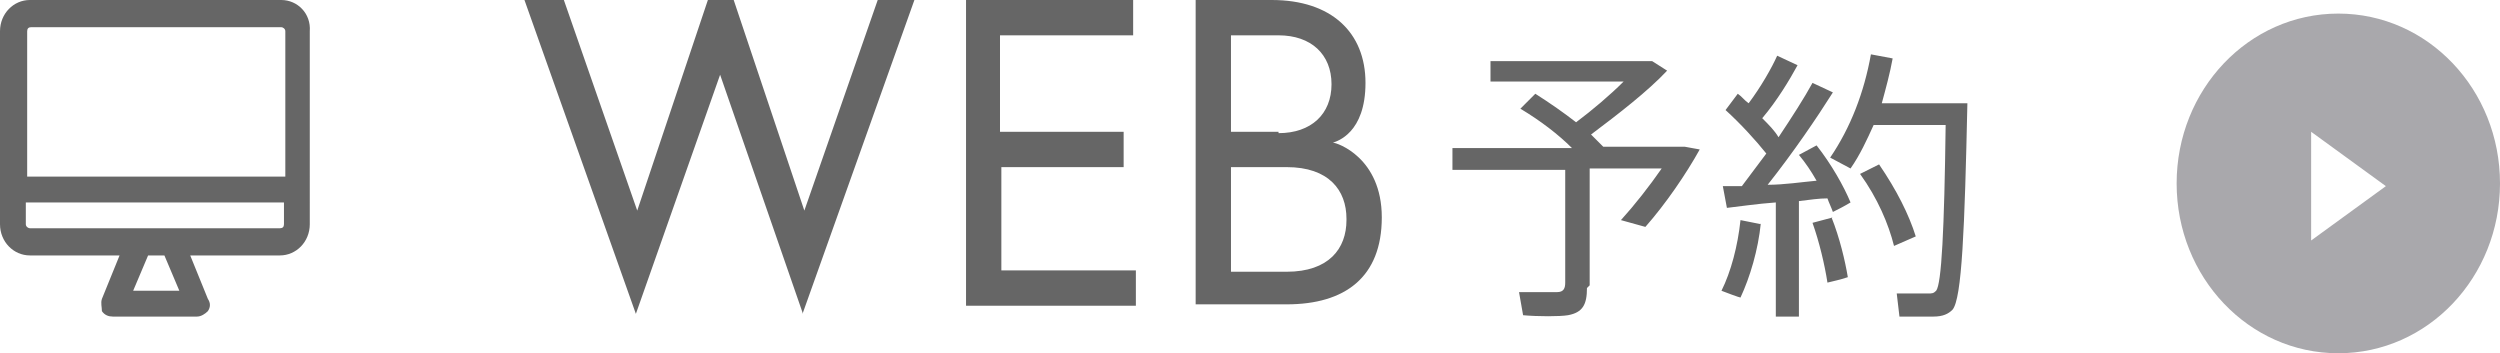 <?xml version="1.0" encoding="UTF-8"?>
<svg id="_レイヤー_2" xmlns="http://www.w3.org/2000/svg" version="1.1" viewBox="0 0 184 26">
  <!-- Generator: Adobe Illustrator 29.8.1, SVG Export Plug-In . SVG Version: 2.1.1 Build 2)  -->
  <defs>
    <style>
      .st0 {
        fill: #666;
      }

      .st1 {
        fill: #a9a8ac;
      }
    </style>
  </defs>
  <path class="st0" d="M116.8,21.2c0,1.2-.3,1.8-1.4,2-.6.1-2.2.1-3.3,0l-.3-1.7c.9,0,2.3,0,2.8,0,.5,0,.6-.3.6-.7v-8.3h-8.3v-1.6h8.8c-1-1-2.3-2-3.8-2.9l1.1-1.1c1.1.7,2.1,1.4,3,2.1,1.2-.9,2.5-2,3.5-3h-9.8v-1.5h11.9l1.1.7c-1.4,1.5-3.6,3.2-5.6,4.7.3.3.6.6.9.9h0c0,0,6,0,6,0l1.1.2c-1,1.8-2.5,4-4,5.7l-1.8-.5c1-1.1,2.1-2.5,3-3.8h-5.3s0,8.6,0,8.6ZM132.3,23.3h-1.6v-8.4c-1.4.1-2.7.3-3.6.4l-.3-1.6c.4,0,.9,0,1.4,0,.6-.8,1.2-1.6,1.8-2.4-.8-1-1.9-2.2-3-3.2l.9-1.2c.3.2.5.5.8.7.9-1.2,1.7-2.6,2.1-3.5l1.5.7c-.6,1.1-1.5,2.6-2.6,3.9.5.5.9.9,1.2,1.4,1-1.5,1.9-2.9,2.5-4l1.5.7c-1.2,1.9-2.9,4.4-4.8,6.8,1.2,0,2.5-.2,3.6-.3-.4-.7-.8-1.3-1.3-1.9l1.3-.7c1.1,1.4,2,3,2.5,4.2-.5.3-.9.5-1.3.7-.1-.3-.3-.7-.4-1-.6,0-1.3.1-2.1.2v8.5h0ZM129.6,16.4c-.2,2-.8,4-1.5,5.5,0,0-.1,0-1.4-.5.7-1.4,1.2-3.3,1.4-5.2l1.5.3ZM134.8,16c.6,1.5,1,3.2,1.2,4.4-.6.2-1.1.3-1.5.4-.2-1.3-.6-3-1.1-4.4l1.5-.4ZM143.9,7.6h.9c-.2,9.2-.4,14.4-1.1,15.2-.3.3-.7.5-1.4.5-.6,0-1.8,0-2.5,0l-.2-1.7c.7,0,1.8,0,2.3,0,.3,0,.4,0,.6-.2.4-.5.6-4.5.7-12.2h-5.3c-.5,1.1-1,2.2-1.7,3.2l-1.5-.8c1.5-2.2,2.5-4.8,3-7.6l1.6.3c-.2,1.1-.5,2.2-.8,3.3h5.6,0ZM138.3,12.1c1.3,1.9,2.2,3.7,2.7,5.3l-1.6.7c-.4-1.6-1.2-3.5-2.5-5.3l1.4-.7h0Z"/>
  <path class="st0" d="M59.1,23.1l-6.1-17.6-6.2,17.6L38.6,0h2.9l5.4,15.5L52.1,0h1.9l5.2,15.5L64.6,0h2.7s-8.2,23-8.2,23ZM73.7,9.7h9v2.6h-9v7.6h9.9v2.6h-12.5V0h12.3v2.6h-9.8s0,7.1,0,7.1ZM88,0h5.6c4.4,0,6.9,2.4,6.9,6.1s-2.1,4.3-2.4,4.4c.3,0,3.6,1.1,3.6,5.5s-2.7,6.4-7,6.4h-6.7V0ZM94.1,9.8c2.4,0,3.9-1.4,3.9-3.6s-1.5-3.6-3.9-3.6h-3.5v7.1h3.5ZM99.1,16.1c0-2.1-1.3-3.8-4.4-3.8h-4.1v7.7h4.1c3.1,0,4.4-1.7,4.4-3.8Z"/>
  <path class="st0" d="M20.7,0H2.2C1,0,0,1,0,2.3v14.2c0,1.3,1,2.3,2.2,2.3h6.6l-1.3,3.2c-.1.3,0,.6,0,.9.2.3.5.4.8.4h6.2c.3,0,.6-.2.8-.4.2-.3.2-.6,0-.9l-1.3-3.2h6.6c1.2,0,2.2-1,2.2-2.3V2.3C22.9,1,21.9,0,20.7,0ZM2.2,2h18.5c.1,0,.3.1.3.3v10.7H2V2.3c0-.2.1-.3.3-.3ZM13.1,21.4h-3.3l1.1-2.6h1.2l1.1,2.6ZM20.7,16.8H2.2c-.1,0-.3-.1-.3-.3v-1.6h19v1.6c0,.2-.1.3-.3.3Z"/>
  <path class="st1" d="M172.1,1c-6.6,0-11.9,5.6-11.9,12.5s5.3,12.5,11.9,12.5,11.9-5.6,11.9-12.5-5.3-12.5-11.9-12.5ZM170.1,17.8v-8.1l5.5,4-5.5,4Z"/>
</svg>